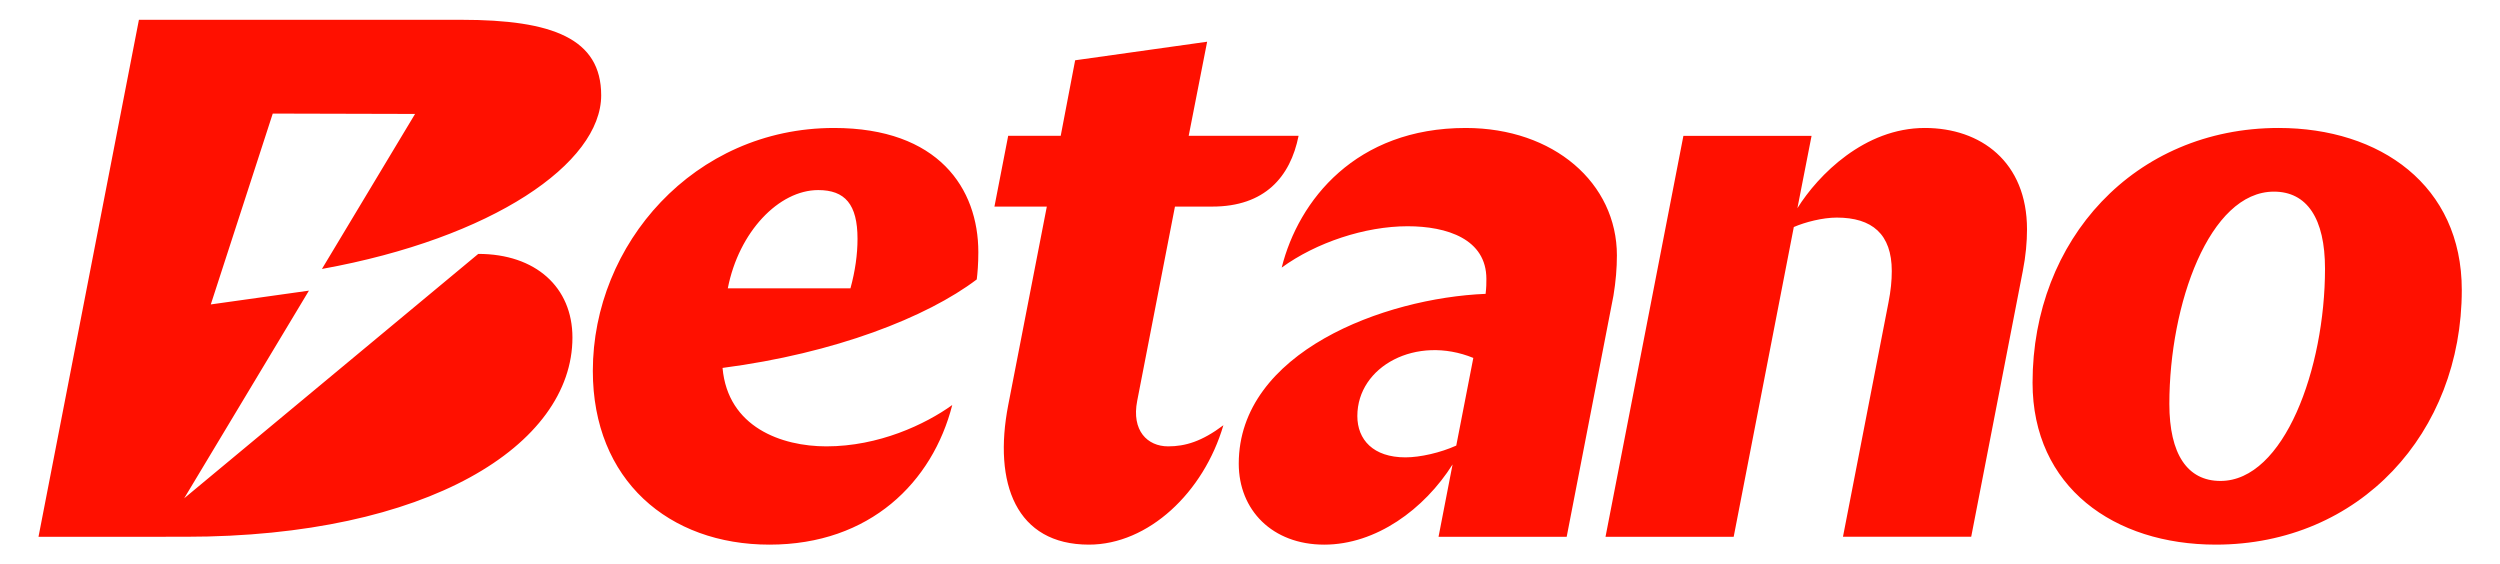 <svg xmlns="http://www.w3.org/2000/svg" id="Layer_1" data-name="Layer 1" viewBox="0 0 6673.23 1506.56"><defs><style>      .cls-1 {        fill: #ff1000;        stroke-width: 0px;      }    </style></defs><path class="cls-1" d="m2226.04,341.6c-373.56,0-643.61,310.59-643.61,648.43,0,291.68,202.89,463.77,471.5,463.77s435.44-167.03,487.92-372.69c-72.16,51.82-196.13,110.37-336.05,110.37-119.63,0-263.09-51.14-277.12-209.38,300.47-39.13,545.37-135.35,678.55-236.2,2.09-16.79,4.22-41.26,4.22-72.76,0-169.96-106.39-331.55-385.42-331.55m44.07,428.07h-327.4c29.41-151.05,136.39-262.28,241.34-262.28,71.34,0,104.91,37.75,104.91,130.09,0,41.96-6.26,86.02-18.85,132.18m3812.22-428.07c-384.06,0-656.84,297.98-656.84,679.91,0,279.07,218.27,432.29,488.97,432.29,384,0,656.78-297.98,656.78-679.93,0-279.09-218.21-432.27-488.91-432.27m-155.3,942.21c-88.14,0-136.39-71.34-136.39-205.64,0-266.52,106.98-566.61,279.11-566.61,88.14,0,136.39,71.36,136.39,205.66,0,266.52-109.14,566.59-279.11,566.59m-516.35-671.52c0,33.59-3.31,71.04-11.26,111.23l-137.7,709.29h-342.29l121.47-625.36c6.26-31.46,8.81-58.73,8.81-83.93,0-98.62-52.42-142.68-146.89-142.68-37.75,0-84.61,12.13-114.61,25.18l-160.49,826.8h-342.11l207.89-1070.21h342.11l-37.79,193.07c55.5-88.83,179.18-214.07,340.19-214.07,148.98,0,272.68,90.23,272.68,270.69m-1094.69,69.69c0-193.07-168.22-340.37-403.69-340.37-293.04,0-446,192.77-491.09,372.67,91.84-66.94,222.71-110.35,336.03-110.35,105.63,0,210.34,34.37,210.34,140.59,0,10.5,0,23.07-2.07,39.87-269.95,10.88-658.93,155.31-658.93,453.27,0,123.8,89.57,216.16,228.05,216.16s267.14-94.43,342.7-214.07l-37.45,193.07h342.07l124.85-643.81c6.25-37.77,9.18-73.43,9.18-107.02m-428.77,507.42c-41.98,18.89-95.85,31.46-135.75,31.46-86.06,0-128.32-47.36-128.32-110.35,0-132.94,157.51-217.17,309.59-155.08l-45.52,233.97Zm-769.12,2.09c45.58,0,89.87-12.95,147.48-56.36-52.81,180.06-200.56,318.68-358.96,318.68-194.44,0-255.84-163.52-215.34-372.69l103-529.66h-139.82l36.68-188.86h140.21l38.55-201.67,352.33-49.53-49.25,251.2h293.32c-21.99,109.81-90.33,188.86-230.42,188.86h-99.57l-100.77,518.5c-15.58,79.49,27.25,121.53,82.56,121.53m-1590.08-290.53c0,287.48-386.93,531.85-1032.99,531.85H102.76L370.81,52.86h861.18c242.79,0,372.75,50.06,372.75,201.49,0,181.33-289.63,381.11-745.4,463.55l248.57-413.75-379.86-.98-165.38,509.45,261.96-36.82-332.98,554.3,784.98-652.36c153,0,251.38,88.81,251.38,223.19"></path></svg>